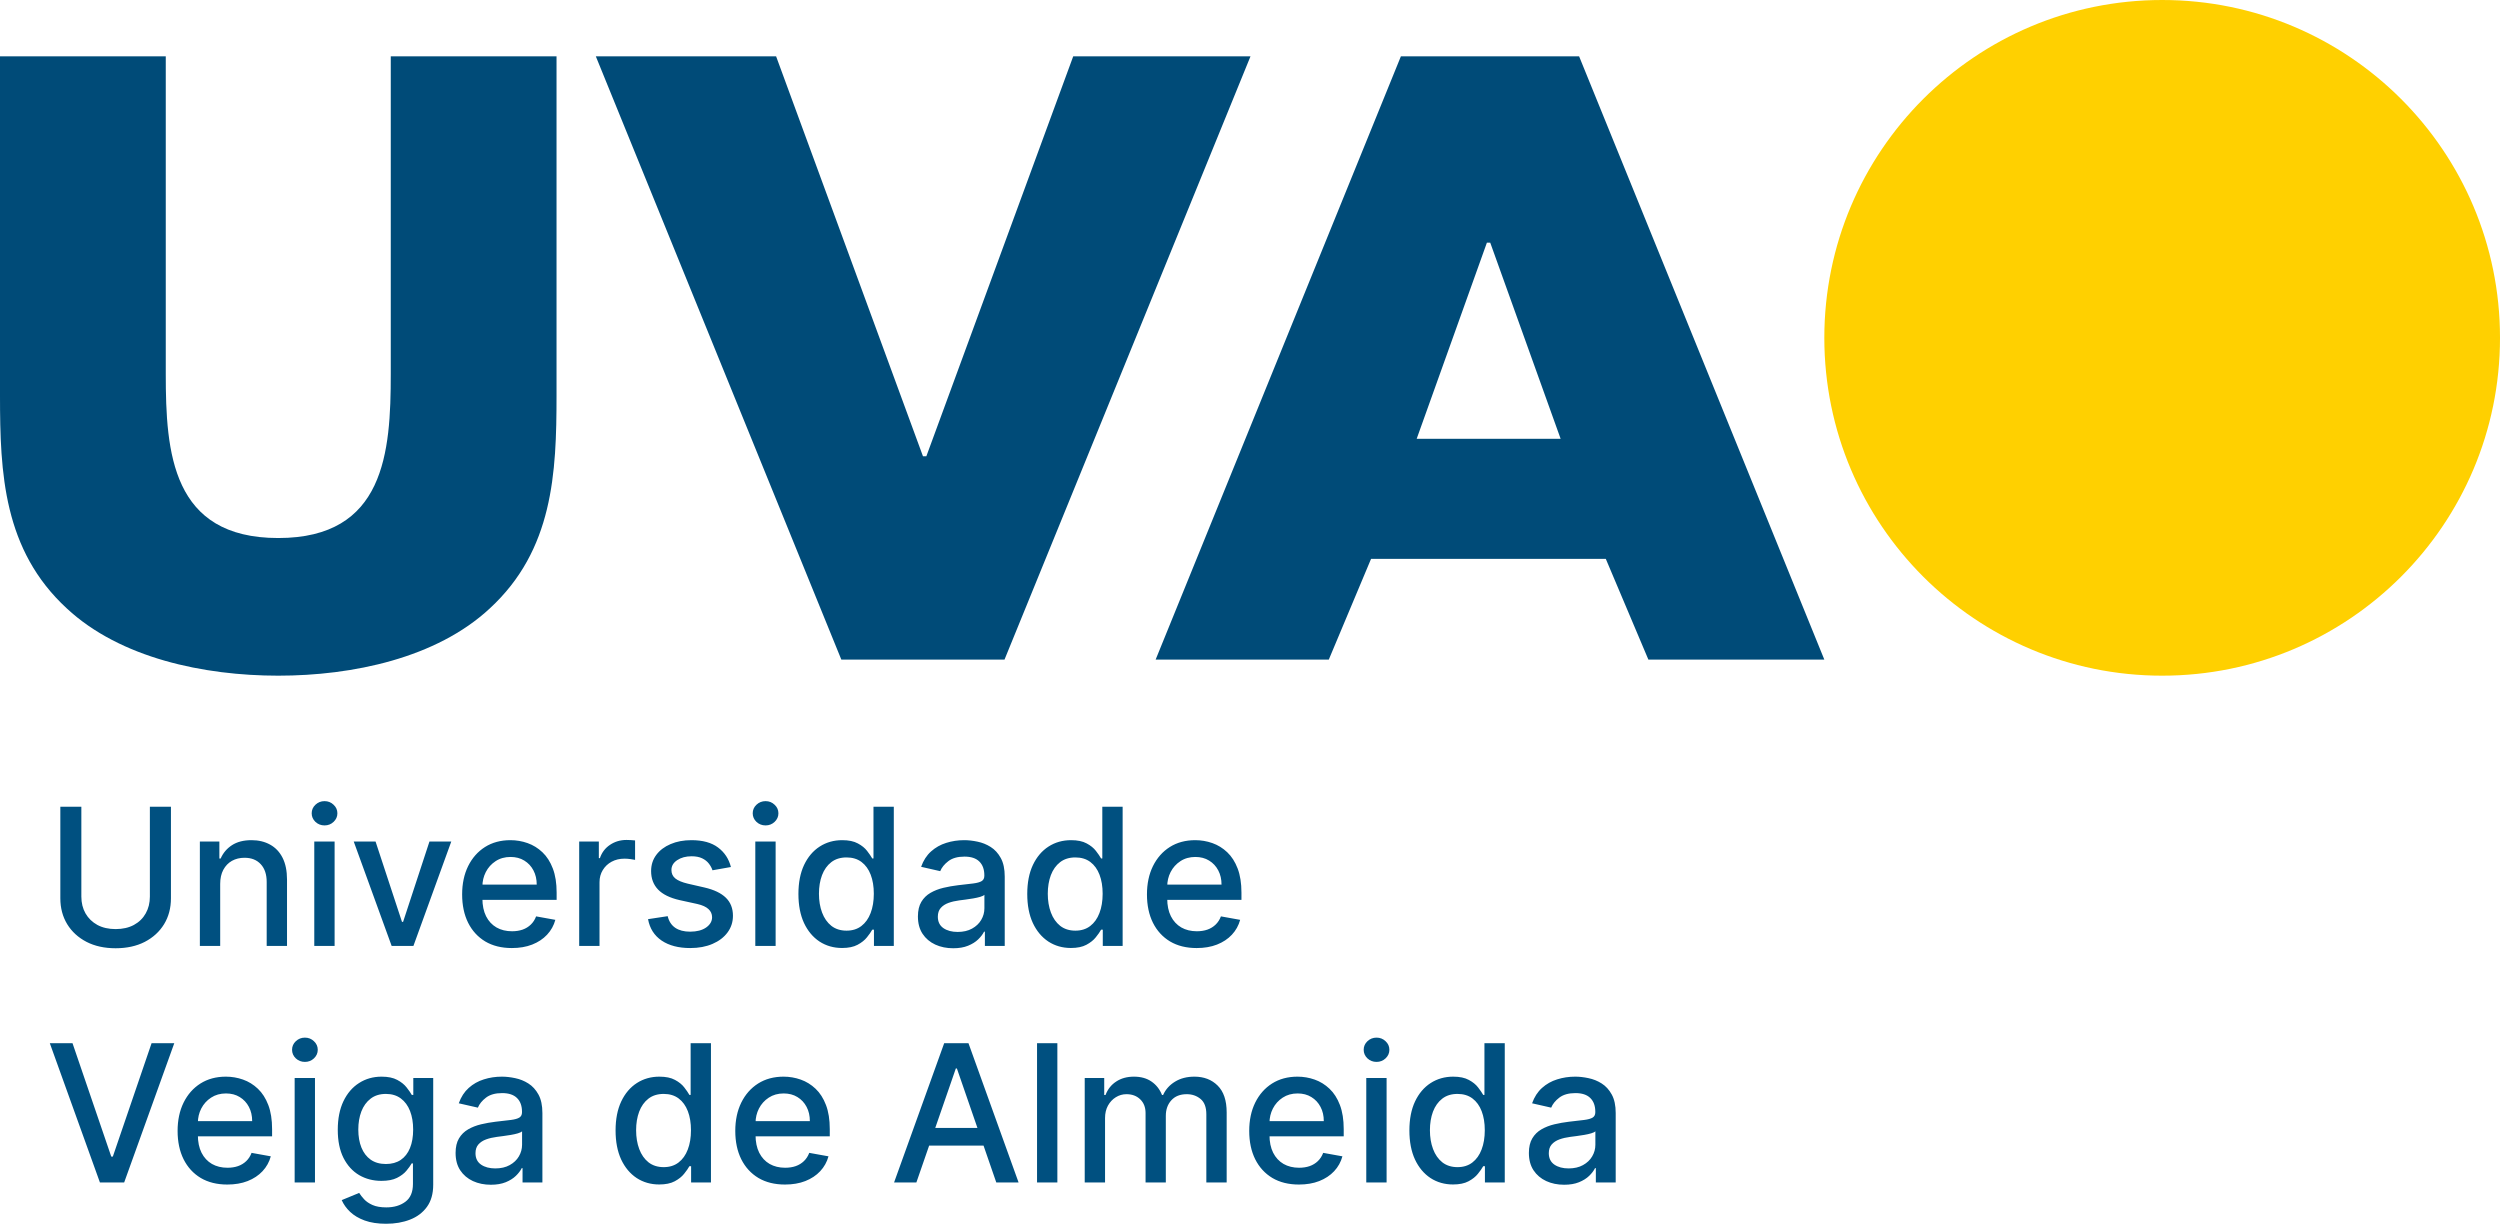 <svg width="222" height="109" viewBox="0 0 222 109" fill="none" xmlns="http://www.w3.org/2000/svg">
<path d="M192 60C208.568 60 222 46.568 222 29.999C222 13.431 208.568 0 192 0C175.432 0 162 13.431 162 29.999C162 46.568 175.432 60 192 60Z" fill="#FFD000"/>
<path d="M95.303 5L82.259 40.519H81.961L68.917 5H52.908L74.71 58.572H89.2L111.045 5H95.303ZM125.8 38.968L132.036 21.55H132.333L138.585 38.968H125.8ZM140.224 5H124.4L102.621 58.572H117.997L121.749 49.63H142.596L146.376 58.572H162L140.224 5ZM34.7 33.209C34.7 40.173 34.173 47.777 24.709 47.777C15.245 47.777 14.72 40.173 14.72 33.209V5H0V35.134C0 42.026 0.306 48.847 5.936 54.032C10.672 58.439 18.104 60 24.709 60C31.314 60 38.754 58.437 43.489 54.032C49.119 48.847 49.42 42.026 49.42 35.134V5H34.7V33.209Z" fill="#004B78"/>
<path d="M13.309 71.636H15.18V79.768C15.18 80.633 14.977 81.4 14.571 82.068C14.164 82.732 13.593 83.255 12.856 83.638C12.12 84.016 11.256 84.205 10.266 84.205C9.28 84.205 8.419 84.016 7.683 83.638C6.946 83.255 6.375 82.732 5.968 82.068C5.562 81.4 5.358 80.633 5.358 79.768V71.636H7.224V79.617C7.224 80.177 7.346 80.674 7.592 81.108C7.842 81.543 8.194 81.885 8.648 82.135C9.103 82.38 9.643 82.503 10.266 82.503C10.894 82.503 11.435 82.38 11.89 82.135C12.349 81.885 12.699 81.543 12.941 81.108C13.186 80.674 13.309 80.177 13.309 79.617V71.636ZM19.553 78.494V84H17.748V74.727H19.48V76.237H19.595C19.808 75.746 20.142 75.351 20.597 75.053C21.056 74.755 21.633 74.607 22.33 74.607C22.961 74.607 23.515 74.739 23.99 75.005C24.465 75.267 24.833 75.657 25.095 76.176C25.356 76.695 25.487 77.337 25.487 78.102V84H23.682V78.319C23.682 77.647 23.507 77.122 23.157 76.744C22.807 76.361 22.326 76.17 21.714 76.17C21.295 76.17 20.923 76.261 20.597 76.442C20.275 76.623 20.02 76.888 19.83 77.239C19.645 77.585 19.553 78.003 19.553 78.494ZM27.908 84V74.727H29.713V84H27.908ZM28.819 73.297C28.505 73.297 28.236 73.192 28.01 72.983C27.789 72.769 27.678 72.516 27.678 72.222C27.678 71.924 27.789 71.671 28.01 71.461C28.236 71.248 28.505 71.141 28.819 71.141C29.133 71.141 29.401 71.248 29.622 71.461C29.848 71.671 29.96 71.924 29.96 72.222C29.96 72.516 29.848 72.769 29.622 72.983C29.401 73.192 29.133 73.297 28.819 73.297ZM40.074 74.727L36.711 84H34.779L31.411 74.727H33.349L35.697 81.863H35.794L38.136 74.727H40.074ZM45.451 84.187C44.537 84.187 43.751 83.992 43.091 83.602C42.435 83.207 41.928 82.654 41.569 81.941C41.215 81.225 41.038 80.386 41.038 79.424C41.038 78.474 41.215 77.637 41.569 76.913C41.928 76.188 42.427 75.623 43.066 75.216C43.71 74.81 44.463 74.607 45.324 74.607C45.848 74.607 46.355 74.693 46.846 74.866C47.337 75.039 47.777 75.311 48.168 75.681C48.558 76.051 48.866 76.532 49.091 77.124C49.317 77.712 49.429 78.426 49.429 79.267V79.907H42.058V78.555H47.661C47.661 78.08 47.564 77.659 47.371 77.293C47.178 76.923 46.906 76.631 46.556 76.418C46.21 76.204 45.803 76.098 45.336 76.098C44.829 76.098 44.387 76.222 44.008 76.472C43.634 76.717 43.344 77.039 43.139 77.438C42.938 77.832 42.837 78.261 42.837 78.724V79.78C42.837 80.4 42.946 80.927 43.163 81.362C43.384 81.797 43.692 82.129 44.087 82.358C44.481 82.583 44.942 82.696 45.469 82.696C45.811 82.696 46.123 82.648 46.405 82.551C46.687 82.451 46.93 82.302 47.135 82.104C47.341 81.907 47.498 81.664 47.606 81.374L49.315 81.682C49.178 82.185 48.932 82.626 48.578 83.004C48.228 83.378 47.787 83.67 47.256 83.879C46.729 84.085 46.127 84.187 45.451 84.187ZM51.432 84V74.727H53.177V76.2H53.273C53.442 75.701 53.74 75.309 54.167 75.023C54.598 74.733 55.085 74.588 55.628 74.588C55.741 74.588 55.873 74.592 56.026 74.6C56.183 74.609 56.306 74.619 56.395 74.631V76.357C56.322 76.337 56.193 76.315 56.008 76.291C55.823 76.263 55.638 76.249 55.453 76.249C55.026 76.249 54.646 76.339 54.312 76.52C53.982 76.697 53.72 76.945 53.527 77.263C53.334 77.577 53.237 77.935 53.237 78.337V84H51.432ZM64.905 76.991L63.269 77.281C63.201 77.072 63.092 76.872 62.943 76.683C62.798 76.494 62.601 76.339 62.351 76.218C62.102 76.098 61.79 76.037 61.416 76.037C60.905 76.037 60.478 76.152 60.136 76.381C59.794 76.607 59.623 76.899 59.623 77.257C59.623 77.567 59.737 77.816 59.967 78.005C60.196 78.194 60.567 78.349 61.078 78.47L62.551 78.808C63.404 79.005 64.04 79.309 64.458 79.72C64.877 80.13 65.086 80.664 65.086 81.32C65.086 81.875 64.925 82.37 64.603 82.805C64.285 83.235 63.841 83.573 63.269 83.819C62.702 84.064 62.044 84.187 61.295 84.187C60.257 84.187 59.409 83.966 58.753 83.523C58.097 83.076 57.695 82.442 57.546 81.621L59.291 81.356C59.399 81.811 59.623 82.155 59.961 82.388C60.299 82.618 60.74 82.732 61.283 82.732C61.875 82.732 62.347 82.609 62.702 82.364C63.056 82.114 63.233 81.811 63.233 81.452C63.233 81.163 63.124 80.919 62.907 80.722C62.694 80.525 62.366 80.376 61.923 80.275L60.353 79.931C59.488 79.734 58.848 79.42 58.434 78.989C58.023 78.559 57.818 78.013 57.818 77.353C57.818 76.806 57.971 76.327 58.277 75.917C58.582 75.506 59.005 75.186 59.544 74.957C60.084 74.723 60.701 74.607 61.398 74.607C62.4 74.607 63.189 74.824 63.764 75.259C64.34 75.689 64.72 76.267 64.905 76.991ZM67.071 84V74.727H68.876V84H67.071ZM67.982 73.297C67.669 73.297 67.399 73.192 67.173 72.983C66.952 72.769 66.841 72.516 66.841 72.222C66.841 71.924 66.952 71.671 67.173 71.461C67.399 71.248 67.669 71.141 67.982 71.141C68.296 71.141 68.564 71.248 68.785 71.461C69.011 71.671 69.123 71.924 69.123 72.222C69.123 72.516 69.011 72.769 68.785 72.983C68.564 73.192 68.296 73.297 67.982 73.297ZM74.775 84.181C74.027 84.181 73.359 83.99 72.771 83.608C72.188 83.221 71.729 82.672 71.395 81.96C71.065 81.243 70.9 80.384 70.9 79.382C70.9 78.38 71.067 77.522 71.401 76.81C71.739 76.098 72.202 75.552 72.789 75.174C73.377 74.796 74.043 74.607 74.788 74.607C75.363 74.607 75.826 74.703 76.176 74.896C76.53 75.085 76.804 75.307 76.997 75.56C77.194 75.814 77.347 76.037 77.456 76.23H77.565V71.636H79.37V84H77.607V82.557H77.456C77.347 82.754 77.19 82.98 76.985 83.233C76.784 83.487 76.506 83.708 76.152 83.897C75.798 84.087 75.339 84.181 74.775 84.181ZM75.174 82.642C75.693 82.642 76.132 82.505 76.49 82.231C76.852 81.953 77.126 81.569 77.311 81.078C77.5 80.587 77.595 80.016 77.595 79.364C77.595 78.72 77.502 78.156 77.317 77.673C77.132 77.19 76.86 76.814 76.502 76.544C76.144 76.275 75.701 76.14 75.174 76.14C74.631 76.14 74.178 76.281 73.816 76.562C73.453 76.844 73.18 77.229 72.995 77.716C72.813 78.203 72.723 78.752 72.723 79.364C72.723 79.983 72.815 80.541 73.001 81.036C73.186 81.531 73.459 81.923 73.822 82.213C74.188 82.499 74.639 82.642 75.174 82.642ZM84.644 84.205C84.057 84.205 83.526 84.097 83.051 83.879C82.576 83.658 82.199 83.338 81.922 82.919C81.648 82.501 81.511 81.988 81.511 81.38C81.511 80.857 81.612 80.426 81.813 80.088C82.014 79.75 82.286 79.482 82.628 79.285C82.97 79.088 83.352 78.939 83.775 78.838C84.198 78.738 84.628 78.661 85.067 78.609C85.622 78.545 86.073 78.492 86.419 78.452C86.765 78.408 87.017 78.337 87.174 78.241C87.331 78.144 87.409 77.987 87.409 77.77V77.728C87.409 77.2 87.26 76.792 86.963 76.502C86.669 76.212 86.23 76.067 85.646 76.067C85.039 76.067 84.56 76.202 84.21 76.472C83.864 76.738 83.624 77.033 83.491 77.359L81.795 76.973C81.996 76.41 82.29 75.955 82.676 75.609C83.067 75.259 83.515 75.005 84.023 74.848C84.53 74.687 85.063 74.607 85.622 74.607C85.993 74.607 86.385 74.651 86.8 74.739C87.218 74.824 87.608 74.981 87.971 75.21C88.337 75.44 88.637 75.768 88.87 76.194C89.104 76.617 89.22 77.166 89.22 77.842V84H87.458V82.732H87.385C87.268 82.966 87.093 83.195 86.86 83.42C86.626 83.646 86.327 83.833 85.96 83.982C85.594 84.131 85.155 84.205 84.644 84.205ZM85.037 82.756C85.536 82.756 85.962 82.658 86.317 82.461C86.675 82.263 86.946 82.006 87.132 81.688C87.321 81.366 87.415 81.022 87.415 80.656V79.46C87.351 79.525 87.226 79.585 87.041 79.641C86.86 79.694 86.653 79.74 86.419 79.78C86.186 79.816 85.958 79.851 85.737 79.883C85.516 79.911 85.331 79.935 85.182 79.955C84.831 80 84.512 80.074 84.222 80.179C83.936 80.283 83.707 80.434 83.534 80.631C83.365 80.825 83.28 81.082 83.28 81.404C83.28 81.851 83.445 82.189 83.775 82.418C84.105 82.644 84.526 82.756 85.037 82.756ZM95.096 84.181C94.347 84.181 93.679 83.99 93.092 83.608C92.508 83.221 92.049 82.672 91.715 81.96C91.385 81.243 91.22 80.384 91.22 79.382C91.22 78.38 91.387 77.522 91.721 76.81C92.059 76.098 92.522 75.552 93.11 75.174C93.697 74.796 94.363 74.607 95.108 74.607C95.683 74.607 96.146 74.703 96.496 74.896C96.851 75.085 97.124 75.307 97.317 75.56C97.515 75.814 97.668 76.037 97.776 76.23H97.885V71.636H99.69V84H97.927V82.557H97.776C97.668 82.754 97.511 82.98 97.305 83.233C97.104 83.487 96.826 83.708 96.472 83.897C96.118 84.087 95.659 84.181 95.096 84.181ZM95.494 82.642C96.013 82.642 96.452 82.505 96.81 82.231C97.172 81.953 97.446 81.569 97.631 81.078C97.82 80.587 97.915 80.016 97.915 79.364C97.915 78.72 97.822 78.156 97.637 77.673C97.452 77.19 97.181 76.814 96.822 76.544C96.464 76.275 96.021 76.14 95.494 76.14C94.951 76.14 94.498 76.281 94.136 76.562C93.774 76.844 93.5 77.229 93.315 77.716C93.134 78.203 93.043 78.752 93.043 79.364C93.043 79.983 93.136 80.541 93.321 81.036C93.506 81.531 93.78 81.923 94.142 82.213C94.508 82.499 94.959 82.642 95.494 82.642ZM106.263 84.187C105.349 84.187 104.562 83.992 103.902 83.602C103.246 83.207 102.739 82.654 102.381 81.941C102.027 81.225 101.85 80.386 101.85 79.424C101.85 78.474 102.027 77.637 102.381 76.913C102.739 76.188 103.238 75.623 103.878 75.216C104.522 74.81 105.275 74.607 106.136 74.607C106.659 74.607 107.166 74.693 107.657 74.866C108.148 75.039 108.589 75.311 108.979 75.681C109.37 76.051 109.677 76.532 109.903 77.124C110.128 77.712 110.241 78.426 110.241 79.267V79.907H102.87V78.555H108.472C108.472 78.08 108.376 77.659 108.182 77.293C107.989 76.923 107.718 76.631 107.367 76.418C107.021 76.204 106.615 76.098 106.148 76.098C105.641 76.098 105.198 76.222 104.82 76.472C104.445 76.717 104.156 77.039 103.95 77.438C103.749 77.832 103.649 78.261 103.649 78.724V79.78C103.649 80.4 103.757 80.927 103.975 81.362C104.196 81.797 104.504 82.129 104.898 82.358C105.293 82.583 105.753 82.696 106.281 82.696C106.623 82.696 106.935 82.648 107.216 82.551C107.498 82.451 107.742 82.302 107.947 82.104C108.152 81.907 108.309 81.664 108.418 81.374L110.126 81.682C109.989 82.185 109.744 82.626 109.39 83.004C109.04 83.378 108.599 83.67 108.068 83.879C107.54 84.085 106.939 84.187 106.263 84.187ZM6.439 92.636L9.88 102.706H10.019L13.46 92.636H15.476L11.027 105H8.872L4.423 92.636H6.439ZM20.184 105.187C19.27 105.187 18.483 104.992 17.823 104.602C17.167 104.207 16.66 103.654 16.302 102.941C15.948 102.225 15.771 101.386 15.771 100.424C15.771 99.474 15.948 98.637 16.302 97.913C16.66 97.188 17.159 96.623 17.799 96.216C18.443 95.81 19.195 95.607 20.057 95.607C20.58 95.607 21.087 95.693 21.578 95.866C22.069 96.039 22.51 96.311 22.9 96.681C23.291 97.051 23.598 97.532 23.824 98.124C24.049 98.712 24.162 99.426 24.162 100.267V100.907H16.791V99.555H22.393C22.393 99.08 22.296 98.659 22.103 98.293C21.91 97.923 21.638 97.631 21.288 97.418C20.942 97.204 20.536 97.098 20.069 97.098C19.562 97.098 19.119 97.222 18.741 97.472C18.366 97.717 18.077 98.039 17.871 98.438C17.67 98.832 17.57 99.261 17.57 99.724V100.78C17.57 101.4 17.678 101.927 17.896 102.362C18.117 102.797 18.425 103.129 18.819 103.358C19.214 103.583 19.674 103.696 20.202 103.696C20.544 103.696 20.856 103.648 21.137 103.551C21.419 103.451 21.663 103.302 21.868 103.104C22.073 102.907 22.23 102.664 22.339 102.374L24.047 102.682C23.91 103.185 23.665 103.626 23.311 104.004C22.96 104.378 22.52 104.67 21.989 104.879C21.461 105.085 20.86 105.187 20.184 105.187ZM26.165 105V95.727H27.97V105H26.165ZM27.076 94.297C26.762 94.297 26.493 94.192 26.267 93.983C26.046 93.769 25.935 93.516 25.935 93.222C25.935 92.924 26.046 92.671 26.267 92.461C26.493 92.248 26.762 92.141 27.076 92.141C27.39 92.141 27.658 92.248 27.879 92.461C28.104 92.671 28.217 92.924 28.217 93.222C28.217 93.516 28.104 93.769 27.879 93.983C27.658 94.192 27.39 94.297 27.076 94.297ZM34.286 108.67C33.549 108.67 32.915 108.574 32.384 108.381C31.857 108.188 31.426 107.932 31.092 107.614C30.758 107.296 30.509 106.948 30.344 106.57L31.895 105.93C32.004 106.107 32.149 106.294 32.33 106.491C32.515 106.692 32.764 106.863 33.078 107.004C33.396 107.145 33.805 107.216 34.304 107.216C34.988 107.216 35.554 107.049 36 106.714C36.447 106.384 36.67 105.857 36.67 105.133V103.31H36.556C36.447 103.507 36.29 103.726 36.085 103.968C35.884 104.209 35.606 104.418 35.252 104.596C34.898 104.773 34.437 104.861 33.869 104.861C33.137 104.861 32.477 104.69 31.889 104.348C31.306 104.002 30.843 103.493 30.501 102.821C30.163 102.145 29.994 101.313 29.994 100.327C29.994 99.341 30.161 98.496 30.495 97.792C30.833 97.088 31.295 96.548 31.883 96.174C32.471 95.796 33.137 95.607 33.881 95.607C34.457 95.607 34.922 95.703 35.276 95.896C35.63 96.085 35.906 96.307 36.103 96.56C36.304 96.814 36.459 97.037 36.568 97.23H36.701V95.727H38.469V105.205C38.469 106.002 38.284 106.656 37.914 107.167C37.544 107.678 37.043 108.057 36.411 108.302C35.783 108.548 35.075 108.67 34.286 108.67ZM34.268 103.364C34.787 103.364 35.226 103.243 35.584 103.002C35.946 102.756 36.22 102.406 36.405 101.951C36.594 101.493 36.688 100.943 36.688 100.303C36.688 99.679 36.596 99.13 36.411 98.655C36.226 98.18 35.954 97.81 35.596 97.544C35.238 97.275 34.795 97.14 34.268 97.14C33.724 97.14 33.272 97.281 32.909 97.562C32.547 97.84 32.273 98.219 32.088 98.697C31.907 99.176 31.817 99.712 31.817 100.303C31.817 100.911 31.909 101.444 32.094 101.903C32.28 102.362 32.553 102.72 32.915 102.978C33.282 103.235 33.732 103.364 34.268 103.364ZM43.589 105.205C43.001 105.205 42.47 105.097 41.995 104.879C41.52 104.658 41.144 104.338 40.866 103.919C40.592 103.501 40.456 102.988 40.456 102.38C40.456 101.857 40.556 101.426 40.757 101.088C40.959 100.75 41.23 100.482 41.572 100.285C41.914 100.088 42.297 99.939 42.719 99.838C43.142 99.738 43.573 99.661 44.011 99.609C44.567 99.545 45.017 99.492 45.364 99.452C45.71 99.408 45.961 99.337 46.118 99.241C46.275 99.144 46.354 98.987 46.354 98.77V98.728C46.354 98.2 46.205 97.792 45.907 97.502C45.613 97.212 45.174 97.067 44.591 97.067C43.983 97.067 43.504 97.202 43.154 97.472C42.808 97.738 42.568 98.033 42.436 98.359L40.739 97.973C40.94 97.41 41.234 96.955 41.621 96.609C42.011 96.259 42.46 96.005 42.967 95.848C43.474 95.687 44.007 95.607 44.567 95.607C44.937 95.607 45.329 95.651 45.744 95.739C46.162 95.824 46.553 95.981 46.915 96.21C47.281 96.44 47.581 96.768 47.815 97.194C48.048 97.617 48.165 98.166 48.165 98.842V105H46.402V103.732H46.329C46.213 103.966 46.038 104.195 45.804 104.42C45.571 104.646 45.271 104.833 44.905 104.982C44.539 105.131 44.1 105.205 43.589 105.205ZM43.981 103.756C44.48 103.756 44.907 103.658 45.261 103.461C45.619 103.263 45.891 103.006 46.076 102.688C46.265 102.366 46.36 102.022 46.36 101.656V100.46C46.295 100.525 46.17 100.585 45.985 100.641C45.804 100.694 45.597 100.74 45.364 100.78C45.13 100.816 44.903 100.851 44.681 100.883C44.46 100.911 44.275 100.935 44.126 100.955C43.776 101 43.456 101.074 43.166 101.179C42.88 101.283 42.651 101.434 42.478 101.631C42.309 101.825 42.224 102.082 42.224 102.404C42.224 102.851 42.389 103.189 42.719 103.418C43.049 103.644 43.47 103.756 43.981 103.756ZM58.539 105.181C57.791 105.181 57.122 104.99 56.535 104.608C55.951 104.221 55.493 103.672 55.158 102.96C54.828 102.243 54.663 101.384 54.663 100.382C54.663 99.38 54.83 98.522 55.165 97.81C55.503 97.098 55.965 96.552 56.553 96.174C57.141 95.796 57.807 95.607 58.551 95.607C59.127 95.607 59.59 95.703 59.94 95.896C60.294 96.085 60.568 96.307 60.761 96.56C60.958 96.814 61.111 97.037 61.22 97.23H61.328V92.636H63.133V105H61.37V103.557H61.22C61.111 103.754 60.954 103.98 60.749 104.233C60.547 104.487 60.27 104.708 59.916 104.897C59.561 105.087 59.103 105.181 58.539 105.181ZM58.938 103.642C59.457 103.642 59.895 103.505 60.254 103.231C60.616 102.953 60.89 102.569 61.075 102.078C61.264 101.587 61.358 101.016 61.358 100.364C61.358 99.72 61.266 99.156 61.081 98.673C60.896 98.19 60.624 97.814 60.266 97.544C59.908 97.275 59.465 97.14 58.938 97.14C58.394 97.14 57.941 97.281 57.579 97.562C57.217 97.844 56.943 98.229 56.758 98.716C56.577 99.203 56.487 99.752 56.487 100.364C56.487 100.983 56.579 101.541 56.764 102.036C56.949 102.531 57.223 102.923 57.585 103.213C57.952 103.499 58.402 103.642 58.938 103.642ZM69.706 105.187C68.792 105.187 68.006 104.992 67.346 104.602C66.69 104.207 66.182 103.654 65.824 102.941C65.47 102.225 65.293 101.386 65.293 100.424C65.293 99.474 65.47 98.637 65.824 97.913C66.182 97.188 66.681 96.623 67.321 96.216C67.965 95.81 68.718 95.607 69.579 95.607C70.102 95.607 70.609 95.693 71.1 95.866C71.592 96.039 72.032 96.311 72.423 96.681C72.813 97.051 73.121 97.532 73.346 98.124C73.572 98.712 73.684 99.426 73.684 100.267V100.907H66.313V99.555H71.915C71.915 99.08 71.819 98.659 71.626 98.293C71.433 97.923 71.161 97.631 70.811 97.418C70.465 97.204 70.058 97.098 69.591 97.098C69.084 97.098 68.641 97.222 68.263 97.472C67.889 97.717 67.599 98.039 67.394 98.438C67.193 98.832 67.092 99.261 67.092 99.724V100.78C67.092 101.4 67.201 101.927 67.418 102.362C67.639 102.797 67.947 103.129 68.342 103.358C68.736 103.583 69.197 103.696 69.724 103.696C70.066 103.696 70.378 103.648 70.66 103.551C70.942 103.451 71.185 103.302 71.39 103.104C71.596 102.907 71.752 102.664 71.861 102.374L73.57 102.682C73.433 103.185 73.187 103.626 72.833 104.004C72.483 104.378 72.042 104.67 71.511 104.879C70.984 105.085 70.382 105.187 69.706 105.187ZM81.375 105H79.395L83.844 92.636H86L90.449 105H88.469L84.973 94.882H84.877L81.375 105ZM81.707 100.158H88.131V101.728H81.707V100.158ZM93.894 92.636V105H92.089V92.636H93.894ZM96.323 105V95.727H98.055V97.237H98.17C98.363 96.725 98.679 96.327 99.118 96.041C99.557 95.751 100.082 95.607 100.694 95.607C101.313 95.607 101.833 95.751 102.251 96.041C102.674 96.331 102.986 96.729 103.187 97.237H103.283C103.505 96.741 103.857 96.347 104.34 96.053C104.823 95.755 105.398 95.607 106.066 95.607C106.908 95.607 107.594 95.87 108.125 96.397C108.66 96.925 108.928 97.719 108.928 98.782V105H107.123V98.951C107.123 98.323 106.952 97.868 106.61 97.587C106.268 97.305 105.859 97.164 105.384 97.164C104.797 97.164 104.34 97.345 104.014 97.707C103.688 98.066 103.525 98.526 103.525 99.09V105H101.726V98.836C101.726 98.333 101.569 97.929 101.255 97.623C100.941 97.317 100.533 97.164 100.029 97.164C99.687 97.164 99.371 97.255 99.082 97.436C98.796 97.613 98.565 97.86 98.387 98.178C98.214 98.496 98.128 98.864 98.128 99.283V105H96.323ZM115.344 105.187C114.43 105.187 113.643 104.992 112.983 104.602C112.327 104.207 111.82 103.654 111.462 102.941C111.108 102.225 110.931 101.386 110.931 100.424C110.931 99.474 111.108 98.637 111.462 97.913C111.82 97.188 112.319 96.623 112.959 96.216C113.603 95.81 114.356 95.607 115.217 95.607C115.74 95.607 116.247 95.693 116.738 95.866C117.229 96.039 117.67 96.311 118.06 96.681C118.451 97.051 118.759 97.532 118.984 98.124C119.209 98.712 119.322 99.426 119.322 100.267V100.907H111.951V99.555H117.553C117.553 99.08 117.457 98.659 117.263 98.293C117.07 97.923 116.799 97.631 116.448 97.418C116.102 97.204 115.696 97.098 115.229 97.098C114.722 97.098 114.279 97.222 113.901 97.472C113.527 97.717 113.237 98.039 113.032 98.438C112.83 98.832 112.73 99.261 112.73 99.724V100.78C112.73 101.4 112.838 101.927 113.056 102.362C113.277 102.797 113.585 103.129 113.979 103.358C114.374 103.583 114.835 103.696 115.362 103.696C115.704 103.696 116.016 103.648 116.297 103.551C116.579 103.451 116.823 103.302 117.028 103.104C117.233 102.907 117.39 102.664 117.499 102.374L119.207 102.682C119.07 103.185 118.825 103.626 118.471 104.004C118.121 104.378 117.68 104.67 117.149 104.879C116.621 105.085 116.02 105.187 115.344 105.187ZM121.325 105V95.727H123.13V105H121.325ZM122.236 94.297C121.922 94.297 121.653 94.192 121.427 93.983C121.206 93.769 121.095 93.516 121.095 93.222C121.095 92.924 121.206 92.671 121.427 92.461C121.653 92.248 121.922 92.141 122.236 92.141C122.55 92.141 122.818 92.248 123.039 92.461C123.265 92.671 123.377 92.924 123.377 93.222C123.377 93.516 123.265 93.769 123.039 93.983C122.818 94.192 122.55 94.297 122.236 94.297ZM129.029 105.181C128.281 105.181 127.613 104.99 127.025 104.608C126.442 104.221 125.983 103.672 125.649 102.96C125.319 102.243 125.154 101.384 125.154 100.382C125.154 99.38 125.321 98.522 125.655 97.81C125.993 97.098 126.456 96.552 127.043 96.174C127.631 95.796 128.297 95.607 129.041 95.607C129.617 95.607 130.08 95.703 130.43 95.896C130.784 96.085 131.058 96.307 131.251 96.56C131.448 96.814 131.601 97.037 131.71 97.23H131.818V92.636H133.623V105H131.861V103.557H131.71C131.601 103.754 131.444 103.98 131.239 104.233C131.038 104.487 130.76 104.708 130.406 104.897C130.052 105.087 129.593 105.181 129.029 105.181ZM129.428 103.642C129.947 103.642 130.386 103.505 130.744 103.231C131.106 102.953 131.38 102.569 131.565 102.078C131.754 101.587 131.849 101.016 131.849 100.364C131.849 99.72 131.756 99.156 131.571 98.673C131.386 98.19 131.114 97.814 130.756 97.544C130.398 97.275 129.955 97.14 129.428 97.14C128.884 97.14 128.432 97.281 128.07 97.562C127.707 97.844 127.434 98.229 127.248 98.716C127.067 99.203 126.977 99.752 126.977 100.364C126.977 100.983 127.069 101.541 127.255 102.036C127.44 102.531 127.713 102.923 128.076 103.213C128.442 103.499 128.893 103.642 129.428 103.642ZM138.898 105.205C138.311 105.205 137.779 105.097 137.305 104.879C136.83 104.658 136.453 104.338 136.176 103.919C135.902 103.501 135.765 102.988 135.765 102.38C135.765 101.857 135.866 101.426 136.067 101.088C136.268 100.75 136.54 100.482 136.882 100.285C137.224 100.088 137.606 99.939 138.029 99.838C138.452 99.738 138.882 99.661 139.321 99.609C139.876 99.545 140.327 99.492 140.673 99.452C141.019 99.408 141.271 99.337 141.428 99.241C141.585 99.144 141.663 98.987 141.663 98.77V98.728C141.663 98.2 141.514 97.792 141.216 97.502C140.923 97.212 140.484 97.067 139.9 97.067C139.293 97.067 138.814 97.202 138.464 97.472C138.117 97.738 137.878 98.033 137.745 98.359L136.049 97.973C136.25 97.41 136.544 96.955 136.93 96.609C137.321 96.259 137.769 96.005 138.276 95.848C138.784 95.687 139.317 95.607 139.876 95.607C140.247 95.607 140.639 95.651 141.053 95.739C141.472 95.824 141.862 95.981 142.225 96.21C142.591 96.44 142.891 96.768 143.124 97.194C143.358 97.617 143.474 98.166 143.474 98.842V105H141.711V103.732H141.639C141.522 103.966 141.347 104.195 141.114 104.42C140.88 104.646 140.581 104.833 140.214 104.982C139.848 105.131 139.409 105.205 138.898 105.205ZM139.291 103.756C139.79 103.756 140.216 103.658 140.57 103.461C140.929 103.263 141.2 103.006 141.385 102.688C141.575 102.366 141.669 102.022 141.669 101.656V100.46C141.605 100.525 141.48 100.585 141.295 100.641C141.114 100.694 140.907 100.74 140.673 100.78C140.44 100.816 140.212 100.851 139.991 100.883C139.77 100.911 139.584 100.935 139.436 100.955C139.085 101 138.765 101.074 138.476 101.179C138.19 101.283 137.961 101.434 137.787 101.631C137.618 101.825 137.534 102.082 137.534 102.404C137.534 102.851 137.699 103.189 138.029 103.418C138.359 103.644 138.78 103.756 139.291 103.756Z" fill="#005080"/>
</svg>
